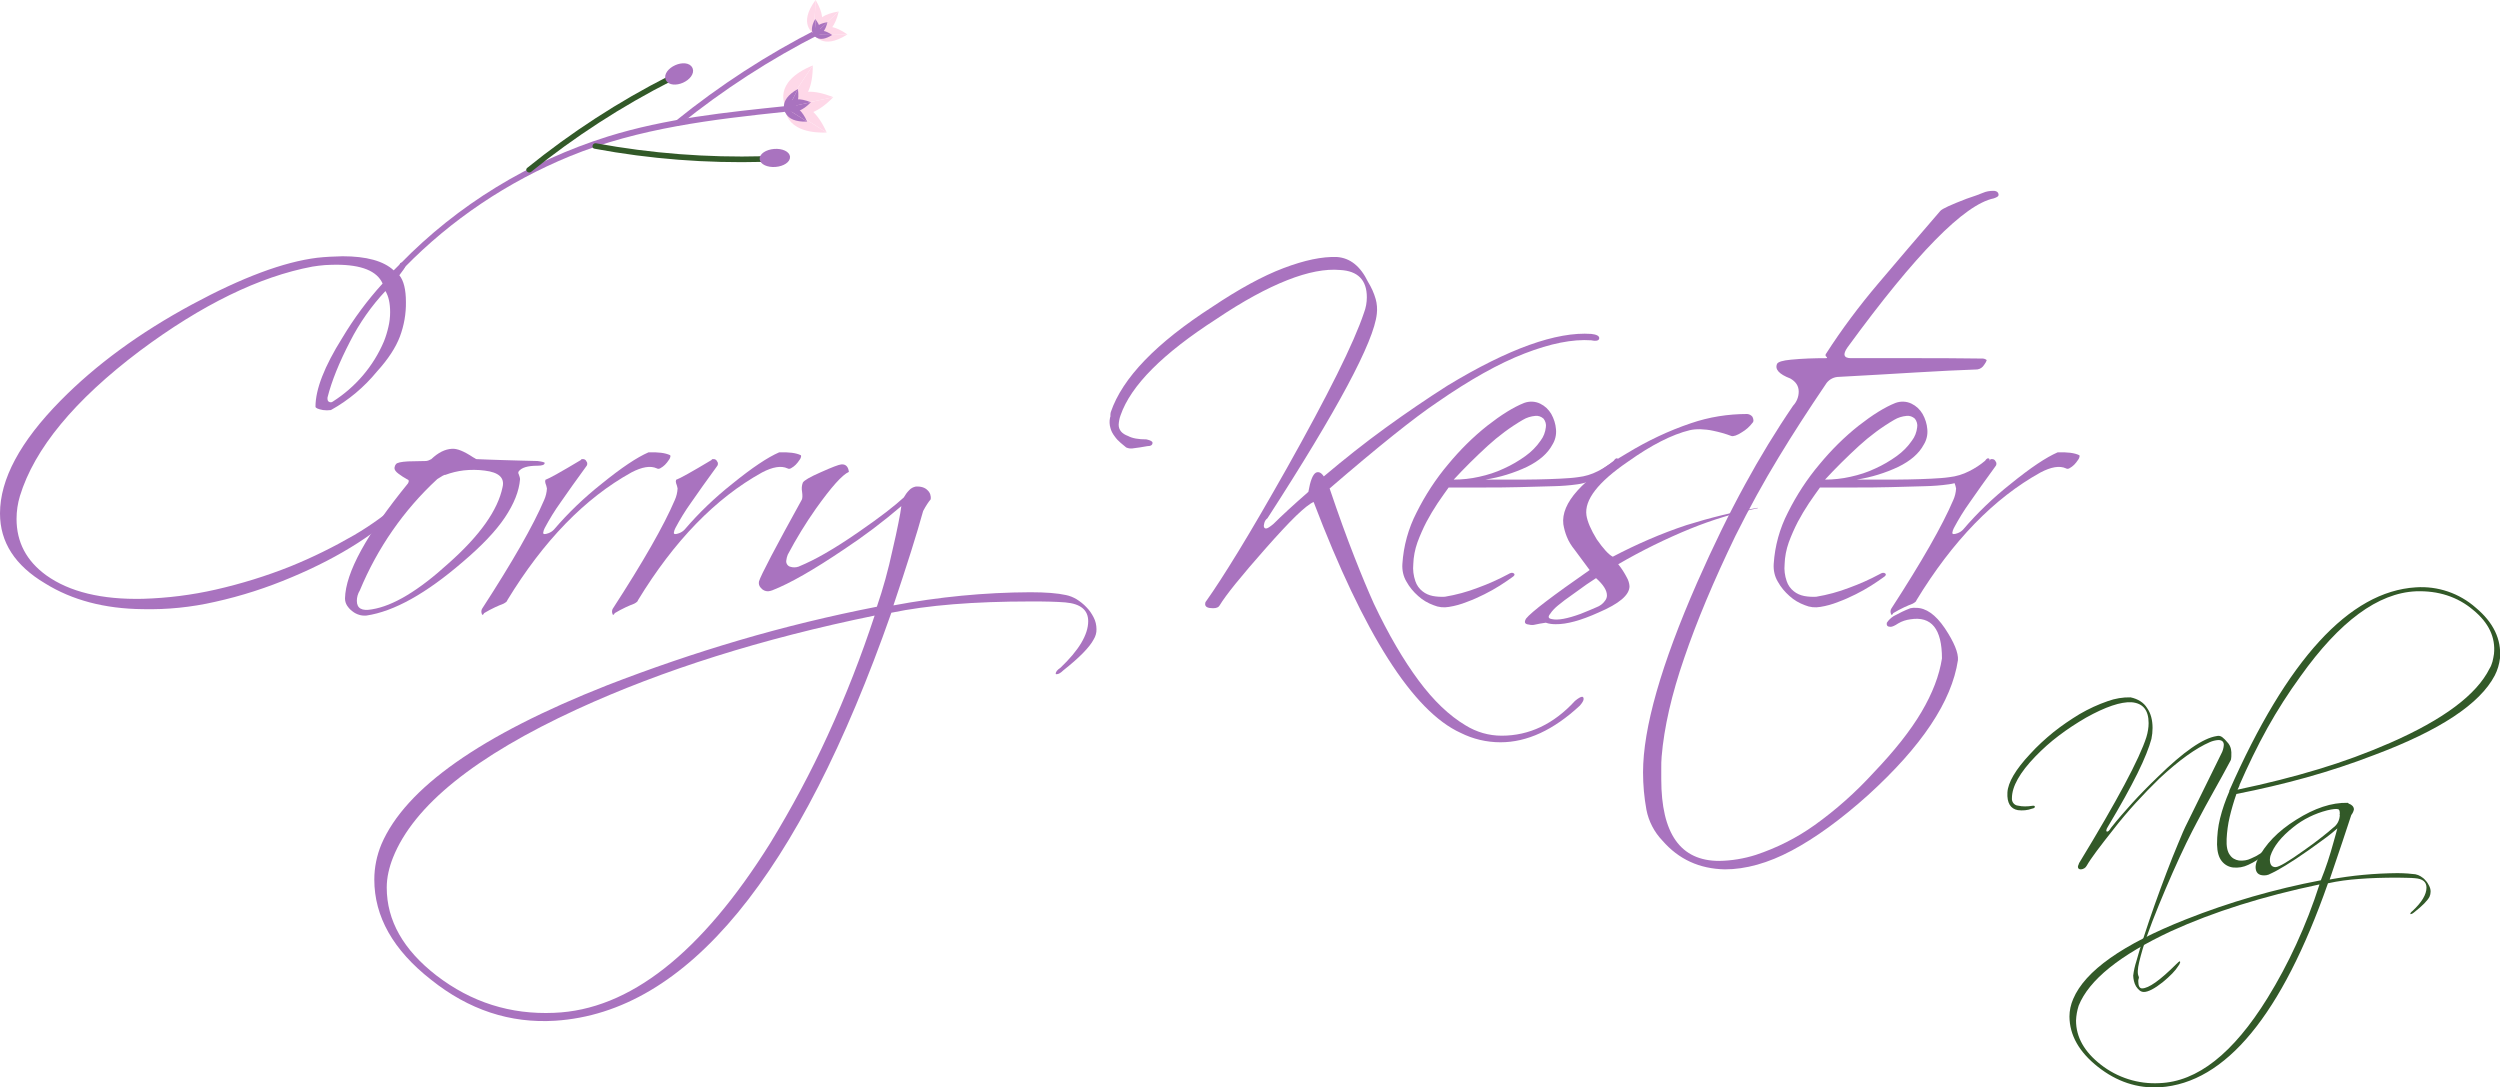 <?xml version="1.0" encoding="utf-8"?>
<!-- Generator: Adobe Illustrator 21.0.2, SVG Export Plug-In . SVG Version: 6.00 Build 0)  -->
<svg version="1.1" id="Laag_1" xmlns="http://www.w3.org/2000/svg" xmlns:xlink="http://www.w3.org/1999/xlink" x="0px" y="0px"
	 viewBox="0 0 1329.7 578.4" style="enable-background:new 0 0 1329.7 578.4;" xml:space="preserve">
<style type="text/css">
	.st0{fill:#A973BF;}
	.st1{fill:#325928;}
	.st2{fill:#FED8E8;}
	.st3{fill:#A973BF;stroke:#A973BF;stroke-miterlimit:10;}
	.st4{fill:#A973BF;stroke:#A973BF;stroke-width:3;stroke-miterlimit:10;}
</style>
<title>logo</title>
<g id="Laag_1_1_">
	<path class="st0" d="M24,310.3c-16-9.5-24-21.9-24-37.2c0-18.2,10.7-38.2,32.2-60c18.7-19,42-36.1,70-51.2
		c26.5-14.3,48.7-22.6,66.5-24.8c4.5-0.5,9-0.7,13.5-0.8c12.7,0,21.8,2.5,27.2,7.5l3.2-3.2c0.2-0.8,0.8-1.1,1.8-0.8
		c0.8,0.1,1.4,0.9,1.2,1.8c0,0.5-1.1,2.1-3.2,4.8c2.3,2.8,3.5,7.6,3.5,14.2c0.1,6.3-1,12.5-3.2,18.4c-2.2,5.8-6.2,12-12.2,18.6
		c-6.8,8.3-15.1,15.3-24.5,20.5c-1.4,0.2-2.8,0.2-4.2,0c-2.7-0.5-4-1.1-4-1.8c0-9.3,4.8-21.5,14.2-36.5c6.2-10.4,13.4-20.1,21.5-29
		c-3-6.7-11.2-10-24.8-10c-1.8,0-3.8,0.1-5.9,0.2c-2.1,0.2-4.3,0.4-6.6,0.8c-28.2,5.3-58.8,20.2-91.8,44.8
		c-34.9,26.3-56.1,52.1-63.8,77.2c-1.2,4-1.8,8.1-1.8,12.2c0,12.3,5.2,22.3,15.8,30c12.3,8.8,29.5,13,51.5,12.5
		c13-0.4,25.9-2,38.6-4.9c13.6-3.1,26.9-7.2,39.9-12.4c11.6-4.7,22.9-10.3,33.8-16.6c9.6-5.6,18.5-12.2,26.8-19.6
		c1-1.2,1.9-1.8,2.8-1.8c0.7,0,1,0.4,1,1.2c0,0.7-0.6,1.6-1.8,2.8c-15.2,15.5-35.8,28.8-62,39.8c-13.2,5.6-26.8,10-40.8,13.1
		c-12.6,2.9-25.6,4.2-38.5,3.9C55.7,323.8,38.3,319.2,24,310.3z M174.8,213.6c0.7,0.5,1.6,0.5,2.2,0c12.1-7.7,21.6-18.8,27.2-32
		c1-2.5,1.8-5.1,2.4-7.8c0.6-2.5,0.9-5.1,0.9-7.8c0-4.7-0.8-8.4-2.5-11.2c-7.5,8-13.8,17-18.8,26.8c-5.8,11.2-9.8,21.1-12,29.8
		C174.1,212.5,174.3,213.3,174.8,213.6z"/>
	<path class="st0" d="M191,327c-1.3-0.4-2.5-1-3.6-1.9c-1.1-0.8-2-1.8-2.8-3c-0.7-1.1-1.1-2.4-1.1-3.8c0.3-13.8,11.5-34.2,33.5-61.2
		c0.7-1.2,0.5-1.9-0.5-2.2c-1.6-0.9-3.1-1.8-4.5-2.9c-1.5-1.1-2.2-2.1-2.2-3.1c0.1-0.7,0.3-1.4,0.8-2c0.5-0.8,2.7-1.3,6.5-1.5
		l9.5-0.2c1-0.1,1.9-0.5,2.8-1c3.7-3.5,7.3-5.3,11-5.5c2.7-0.2,6.4,1.3,11.2,4.5c0.3,0.2,0.6,0.3,0.9,0.5c0.3,0.2,0.6,0.4,0.9,0.5
		c3.8,0.2,8.5,0.3,13.9,0.5s11.6,0.3,18.6,0.5c2.5,0.3,3.8,0.7,3.8,1c0,1-1.2,1.5-3.8,1.5c-5.2,0-8.5,1-10,3c-0.3,0.4-0.3,1.1,0,1.5
		l0.5,1.5c0.1,0.4,0.2,0.8,0.2,1.2c-0.5,6.3-3.2,13.1-8.1,20.4c-4.9,7.3-12.4,15.1-22.4,23.6c-19.5,16.8-36.5,26.3-51.2,28.5
		C193.5,327.5,192.2,327.4,191,327z M189.8,319.6c0,4,2.7,5.5,8,4.5c11.3-1.8,24.9-10,40.8-24.5c16.7-14.8,26.2-28.3,28.7-40.5
		c1.2-5-2-7.9-9.5-8.8c-3.7-0.5-7.5-0.5-11.2-0.1c-3.3,0.4-6.6,1.2-9.8,2.4c-0.3-0.2-1.8,0.6-4.2,2.2
		c-17.9,16.5-31.9,36.8-41.2,59.2C190.3,315.8,189.8,317.7,189.8,319.6z"/>
	<path class="st0" d="M256.2,326.3c-0.3-0.8-0.2-1.8,0.2-2.5c16.2-25,27.2-44.2,33-57.8c0.9-2,1.4-4.1,1.5-6.2
		c-0.2-0.9-0.4-1.9-0.8-2.8c-0.2-0.6-0.2-1.2,0-1.8c2-0.7,8.3-4.2,18.8-10.5c0.2-0.4,0.6-0.6,1-0.5c0.9-0.1,1.7,0.4,2,1.2
		c0.7,0.8,0.6,2-0.2,2.8c-5.3,7.3-9.9,13.7-13.6,19.1c-3.1,4.3-5.9,8.9-8.4,13.6c-0.4,0.8-0.7,1.6-0.8,2.5c0,0.8,0.9,0.9,2.8,0.2
		c1.1-0.4,2.2-1.1,3-2c7.6-8.9,16.1-17,25.2-24.2c10.7-8.7,19-14.2,25-16.8c5.2-0.2,9,0.3,11.5,1.5c0.1,0.1,0.2,0.3,0.2,0.5
		c-0.1,0.8-0.4,1.5-0.9,2.1c-0.6,0.9-1.2,1.7-2,2.5c-0.7,0.7-1.5,1.3-2.4,1.8c-0.6,0.4-1.4,0.5-2,0.1c-3.3-1.5-7.8-0.8-13.5,2.2
		c-24.7,13.7-46.7,36.3-66,68c0,0.5-0.7,1.1-2,1.8c-1.3,0.5-2.8,1.1-4.5,1.9c-2,0.9-3.9,2-5.8,3.1
		C256.9,327.3,256.4,327.3,256.2,326.3z"/>
	<path class="st0" d="M325.7,326.3c-0.3-0.8-0.2-1.8,0.2-2.5c16.2-25,27.2-44.2,33-57.8c0.9-2,1.4-4.1,1.5-6.2
		c-0.2-0.9-0.4-1.9-0.8-2.8c-0.2-0.6-0.2-1.2,0-1.8c2-0.7,8.3-4.2,18.8-10.5c0.2-0.4,0.6-0.6,1-0.5c0.9-0.1,1.7,0.4,2,1.2
		c0.7,0.8,0.6,2-0.2,2.8c-5.3,7.3-9.9,13.7-13.6,19.1c-3.1,4.3-5.9,8.9-8.4,13.6c-0.4,0.8-0.7,1.6-0.8,2.5c0,0.8,0.9,0.9,2.8,0.2
		c1.1-0.4,2.2-1.1,3-2c7.6-8.9,16.1-17,25.2-24.2c10.7-8.7,19-14.2,25-16.8c5.2-0.2,9,0.3,11.5,1.5c0.1,0.1,0.2,0.3,0.2,0.5
		c-0.1,0.8-0.4,1.5-0.9,2.1c-0.6,0.9-1.2,1.7-2,2.5c-0.7,0.7-1.5,1.3-2.4,1.8c-0.6,0.4-1.4,0.5-2,0.1c-3.3-1.5-7.8-0.8-13.5,2.2
		c-24.7,13.7-46.7,36.3-66,68c0,0.5-0.7,1.1-2,1.8c-1.3,0.5-2.8,1.1-4.5,1.9c-2,0.9-3.9,2-5.8,3.1
		C326.4,327.3,325.9,327.3,325.7,326.3z"/>
	<path class="st0" d="M474.7,292.6c1.3-5.7,2.4-10.4,3.1-14.2c0.8-3.8,1.3-6.9,1.6-9.2c-9.7,8.3-19.9,16-30.5,23
		c-16,10.8-28.7,18.1-38.2,21.8c-0.7,0.3-1.5,0.4-2.2,0.5c-1.5,0-2.8-0.6-3.8-1.8c-0.9-0.9-1.3-2.2-1-3.5c1-3.3,8.6-17.8,22.8-43.5
		c0.3-0.7,0.4-2.1,0.1-4.2c-0.3-1.6-0.2-3.2,0.4-4.8c0.7-1.2,3.8-3,9.5-5.5c6-2.7,9.7-4.1,11-4.2c2.3-0.2,3.7,1.2,4,4
		c-3.5,1.5-9.3,8-17.5,19.5c-5.5,7.8-10.5,16-15,24.5c-0.4,1-0.7,2.1-0.8,3.2c-0.2,1.4,0.7,2.8,2,3.2c1.5,0.5,3,0.5,4.5,0
		c4.8-2,9.4-4.3,13.9-6.9c5.4-3.1,11.6-7,18.6-11.9c5.5-3.8,10.2-7.2,14.1-10.2c3.9-3,7-5.6,9.4-7.8c0.8-1.4,1.7-2.7,2.9-3.9
		c0.9-1,2.1-1.6,3.4-1.9c2.8-0.2,5,0.5,6.4,2c1.3,1.2,1.9,3,1.6,4.8c-0.7,0.8-1.3,1.7-1.9,2.6c-0.6,0.9-1.3,2.1-2.1,3.6
		c-3.3,12-8.6,28.8-15.8,50.2c24-4.5,48.3-6.9,72.8-7c8.2,0,14.5,0.5,19,1.5c2,0.4,3.9,1.2,5.6,2.2c1.9,1.2,3.7,2.6,5.2,4.2
		c1.6,1.6,2.9,3.5,3.9,5.5c1,1.9,1.5,4.1,1.5,6.2c0.1,1.9-0.5,3.9-1.5,5.5c-2.2,4.2-7.6,9.7-16.2,16.5c-1.3,1.3-2.5,2-3.5,2
		c-0.3,0-0.5-0.1-0.5-0.2c0-1,0.8-2.1,2.5-3.2c9.8-9.3,14.8-17.6,14.8-24.8c0-6-4.1-9.3-12.2-10c-2.3-0.2-5-0.3-8.1-0.4
		c-3.1-0.1-6.5-0.1-10.4-0.1c-30.2,0-54.8,2-74,6c-49.2,140.2-108.7,212.5-178.8,217c-24,1.5-46-5.8-66-21.8
		c-20.2-15.8-30.2-33.6-30.2-53.3c0-6.4,1.3-12.8,3.8-18.8c12.8-29.8,52.8-58,120-84.5c23.2-9,46.6-17,70.4-24
		c23.8-7,48.1-12.9,73.1-17.8C469.7,313.1,472.5,302.9,474.7,292.6z M206.6,464c-0.6,2.7-0.9,5.4-0.9,8.1c0,17.5,8.8,33.1,26.5,46.8
		c18.5,14.2,39.3,20.8,62.5,19.8c40-1.5,78.3-31.6,115-90.3c11.3-18.5,21.6-37.7,30.6-57.4c9.5-20.7,17.8-42,24.9-63.6
		c-60,12.3-112.7,28.9-158.2,49.8c-54.3,25-87,51.3-98,79C208,458.7,207.2,461.3,206.6,464z"/>
	<path class="st0" d="M672.6,277.7c-0.2,0.6-0.3,1.2-0.4,1.9c0,1,0.4,1.5,1.2,1.5c0.7,0,2-0.8,4-2.5c4.3-4.3,10.5-10,18.5-17
		c1-5.8,2.3-9.2,4-10.2c1.5-0.7,2.9,0,4.2,2c11-9.3,22-18,32.9-25.9c10.9-7.9,21.9-15.4,32.9-22.4c32.5-19.7,58-28.8,76.5-27.5
		c2.8,0.3,4.2,1.1,4.2,2.2c0,1.3-1.4,1.8-4.2,1.2c-10-0.7-21.8,1.7-35.5,7c-13.7,5.3-29.2,14-46.5,26c-12.2,8.2-31.2,23.4-57.2,45.8
		c4.8,14.2,9.2,26.3,13.1,36.2c3.9,10,7.4,18.3,10.4,25c7.8,16.5,15.8,30.1,23.8,40.9c8,10.8,16.3,18.7,25,23.9
		c5.8,3.6,12.4,5.5,19.2,5.5c14.7,0,27.7-6.2,39-18.5c1.8-1.5,3.1-2.2,3.8-2.2c0.5,0,0.8,0.4,0.8,1.2s-0.7,2-2,3.5
		c-14,13-28.1,19.5-42.2,19.5c-7.4,0-14.6-1.7-21.2-5c-25.3-11.5-51.4-52.4-78.2-122.8c-2,0.8-5.1,3.3-9.4,7.4
		c-4.2,4.1-9.7,10-16.4,17.6c-12.8,14.5-20.9,24.5-24.2,30c-0.5,1-1.7,1.5-3.5,1.5c-2.8,0-4.2-0.7-4.2-2.2c0-0.5,0.1-1.1,0.5-1.5
		c4.5-6.3,10.3-15.3,17.4-26.9c7.1-11.6,15.5-26.1,25.4-43.6c22-39.2,35.8-66.8,41.2-83c1-2.6,1.5-5.4,1.5-8.2
		c0-9.2-4.8-14-14.2-14.5c-7.8-0.7-17.2,1.1-28.1,5.4c-10.9,4.3-23.5,11.1-37.6,20.6C618.5,188,601.5,205,596,220.9
		c-0.6,1.6-0.9,3.3-1,5c0,2.8,1.7,4.8,5,6c2.2,1.2,5.4,1.8,9.8,1.8c2.2,0.5,3.2,1.1,3.2,1.8c0,1.2-0.9,1.8-2.8,1.8
		c-2.8,0.5-5.2,0.9-7.1,1.1c-1.4,0.3-2.8,0.2-4.1-0.4c-0.8-0.7-1.8-1.5-3-2.5c-1.2-1-2.3-2.2-3.2-3.5c-1-1.3-1.8-2.8-2.2-4.4
		c-0.5-1.7-0.6-3.6-0.2-5.4c0.2-0.5,0.3-1,0.2-1.5c0-0.5,0.1-1,0.2-1.5c6.2-18.2,24.2-36.8,54-56c14.2-9.5,26.8-16.4,37.9-20.6
		c11.1-4.2,20.5-6.2,28.4-5.9c7,0.5,12.5,4.9,16.5,13.2c1.8,2.9,3.2,6,4.1,9.2c0.7,2.5,0.9,5.2,0.6,7.8
		c-1.5,14.8-20.9,51.1-58.2,108.8C673.4,276.2,672.9,276.9,672.6,277.7z"/>
	<path class="st0" d="M851.6,252.7c-3.8,2.6-8.1,4.3-12.6,4.9c-4.2,0.6-8.4,0.9-12.6,1c-5.6,0.2-11.7,0.3-18.4,0.5
		c-6.7,0.2-13.3,0.2-20,0.2h-17.5c-1.8,2.5-3.8,5.3-5.9,8.4c-2.1,3.2-4.1,6.5-5.9,9.9c-1.8,3.5-3.4,7.1-4.8,10.9
		c-1.3,3.7-2.1,7.7-2.2,11.6c-0.3,3,0.1,6.1,1.1,9c0.7,2.1,2,4,3.8,5.4c1.6,1.3,3.5,2.1,5.5,2.5c2.1,0.4,4.2,0.5,6.4,0.4
		c6-1,11.9-2.6,17.6-4.8c5.5-2,10.9-4.4,16.1-7.2c1.3-0.8,2.3-1,3-0.4c0.7,0.6,0.3,1.3-1,2.1c-1.8,1.3-4,2.8-6.5,4.4
		c-2.7,1.7-5.4,3.2-8.2,4.6c-3,1.5-6.1,2.9-9.4,4.1c-3,1.2-6.2,2.1-9.4,2.6c-2.8,0.5-5.6,0.2-8.2-0.9c-3-1.1-5.8-2.7-8.2-4.9
		c-2.5-2.2-4.6-4.7-6.2-7.6c-1.7-2.8-2.4-6.1-2.2-9.4c0.6-9.6,3.2-19,7.6-27.5c4.6-9.2,10.2-17.8,16.8-25.6
		c6.2-7.5,13.1-14.4,20.8-20.5c7.3-5.7,13.8-9.8,19.6-12.1c2.8-1,5.8-0.9,8.5,0.4c2.5,1.2,4.5,3.1,5.9,5.5c1.4,2.5,2.3,5.3,2.5,8.1
		c0.3,2.9-0.4,5.8-1.9,8.2c-2.5,4.7-7,8.6-13.5,11.8c-7,3.3-14.5,5.6-22.2,6.8h13.8c4.8,0,9.4,0,13.8-0.1c4.3-0.1,8.4-0.2,12.1-0.4
		c3.8-0.2,7-0.4,9.6-0.8c3.7-0.4,7.3-1.5,10.6-3.2c3-1.5,5.8-3.3,8.4-5.5c0.8-1.2,1.5-1.6,2.1-1.2s0.5,1.1-0.4,2.2
		C857.3,248.7,854.6,250.8,851.6,252.7z M822.2,227.3c0.3-1.6-0.2-3.3-1.2-4.6c-1.2-1.1-2.8-1.7-4.4-1.5c-2.3,0.2-4.6,0.9-6.6,2.1
		c-6.7,3.9-13,8.6-18.8,13.9c-6.3,5.8-12.3,11.7-18,17.9c4.5,0,9.1-0.5,13.5-1.5c4.6-1,9-2.4,13.2-4.4c4-1.8,7.8-4,11.4-6.6
		c3.2-2.3,5.9-5,8.1-8.2C821,232.3,821.9,229.9,822.2,227.3L822.2,227.3z"/>
	<path class="st0" d="M897,279.3c12.4-3.9,25-7,37.8-9.2l0.2,0.2c-12.3,2.5-24.3,6.2-35.9,10.9c-13.2,5.4-26,11.7-38.4,18.9
		c1.8,2.2,3.3,4.6,4.6,7.1c0.8,1.4,1.3,3,1.4,4.6c0,4.7-5.5,9.3-16.5,14c-9.3,4.2-16.9,6.3-22.8,6.2c-1.8,0-3.6-0.2-5.2-0.8
		c-2.3,0.3-4.2,0.7-5.6,1c-1.1,0.3-2.3,0.3-3.4,0c-2.2-0.2-2.7-1.2-1.5-3.2c2.8-3.5,14.1-12.1,33.8-25.8l-8-10.8
		c-1.7-2.1-3.1-4.3-4.1-6.8c-0.9-2.2-1.5-4.4-1.9-6.8c-1.3-11.2,10-23.8,34-37.8c10.7-6.5,22-11.9,33.9-15.9
		c9.6-3.3,19.7-4.9,29.9-4.9c1.1,0.1,2.1,0.6,2.8,1.5c0.7,1.5,0.7,2.6,0,3.2c-1.5,2-3.4,3.7-5.6,5c-2.6,1.7-4.5,2.3-5.6,2
		c-3.2-1.2-6.4-2.1-9.8-2.8c-2.2-0.5-4.5-0.7-6.8-0.8c-1,0-2,0-2.9,0.1c-0.9,0.1-1.8,0.2-2.6,0.4c-9.5,2.3-20.5,7.9-33,16.8
		c-15.8,10.8-23.2,20.3-22,28.5c0.5,3.3,2.3,7.6,5.5,12.8c3.5,5,6.3,8.1,8.5,9.2C870.2,289.6,883.4,283.8,897,279.3z M825.5,329.3
		c3,0.7,8.1-0.2,15.2-2.8c3.3-1.3,6.1-2.5,8.4-3.5c1.9-0.7,3.5-1.9,4.6-3.5c0.6-0.8,1-1.7,1-2.8c0-2.7-1.9-5.7-5.8-9.2
		c-2.7,1.7-6.8,4.5-12.2,8.5c-3.3,2.3-6,4.3-8,6c-1.6,1.3-3.1,2.8-4.2,4.5C823.2,328.1,823.5,329,825.5,329.3z"/>
	<path class="st0" d="M884.2,447.1c-4.3-4.5-7.3-10.2-8.5-16.4c-1.2-6.6-1.8-13.2-1.8-19.9c0-23.5,9.6-57.2,28.8-101
		c8.5-19.3,17-36.7,25.5-52.2c7.8-14.3,16.3-28.3,25.5-41.8c1.9-2,3-4.7,3-7.5c0-3-1.5-5.3-4.5-7c-6-2.3-8.3-4.9-7-7.8
		c0.5-1,3-1.8,7.4-2.2c6.2-0.6,12.4-0.8,18.6-0.8c0.7,0,0.8-0.2,0.2-0.8c-0.5-0.3-0.6-1-0.2-1.5c8.4-13.1,17.7-25.5,27.8-37.4
		c10.5-12.4,21.5-25.3,33-38.6c1-1.2,5.7-3.3,14-6.5c4-1.3,6.9-2.4,8.6-3.1c1.8-0.8,3.7-1.1,5.6-1.1c1.8,0,2.8,0.8,2.8,2.2
		c0,0.7-0.8,1.2-2.5,1.8c-15.7,3.2-41.6,29.6-77.8,79.2c-2.7,3.8-2.1,5.8,1.8,5.8h36.2c9.8,0,17.5,0,22.9,0.1
		c5.4,0.1,8.8,0.1,10.1,0.1c1.1-0.1,2.1,0.1,3,0.8c-0.3,1-0.8,1.8-1.4,2.6c-0.8,1.3-2.1,2.2-3.6,2.4c-9.5,0.3-20.4,0.9-32.6,1.6
		c-12.2,0.8-26.2,1.5-41.9,2.4c-2.6,0.3-4.9,1.8-6.2,4c-8.8,13-17.2,25.9-25,38.8c-7.8,12.8-15.5,26.8-23,41.8
		c-11.5,23.8-20.6,45.5-27.2,64.9c-6.7,19.4-10.7,36.9-12,52.4c-0.2,2.2-0.2,4.2-0.2,6v6c0,29,10.2,43.5,30.8,43.5
		c6.6-0.1,13.2-1.2,19.5-3.2c11.1-3.7,21.7-9,31.2-15.8c11.5-8.2,22-17.6,31.5-28c11-11.5,19.5-22.2,25.4-32.2
		c5.9-10,9.5-19.5,10.9-28.5c0-15.7-5.6-22.6-16.8-20.8c-2.3,0.3-4.5,1-6.5,2.2c-1.8,1.2-3.2,1.8-4,1.8c-1.7,0-2.3-0.7-2-2.2
		c0.9-1.4,2.2-2.6,3.6-3.5c2.9-1.6,5.8-3,8.9-4.2c1-0.2,2-0.3,3-0.2c5.3,0,10.4,3.6,15.3,10.8c5,7.5,7.3,13.2,7,17
		c-3.3,22-19.3,45.9-47.8,71.8c-14.5,13-28,22.8-40.6,29.5c-12.6,6.7-24.5,10-35.6,10C903.9,462.1,892.9,457.1,884.2,447.1z"/>
	<path class="st0" d="M1049.1,252.7c-3.8,2.6-8.1,4.3-12.6,4.9c-4.2,0.6-8.4,0.9-12.6,1c-5.6,0.2-11.7,0.3-18.4,0.5
		s-13.3,0.2-20,0.2H968c-1.8,2.5-3.8,5.3-5.9,8.4c-2.1,3.2-4.1,6.5-5.9,9.9c-1.8,3.5-3.4,7.1-4.8,10.9c-1.3,3.7-2.1,7.7-2.2,11.6
		c-0.3,3,0.1,6.1,1.1,9c0.7,2.1,2,4,3.8,5.4c1.6,1.3,3.5,2.1,5.5,2.5c2.1,0.4,4.2,0.5,6.4,0.4c6-1,11.9-2.6,17.6-4.8
		c5.5-2,10.9-4.4,16.1-7.2c1.3-0.8,2.3-1,3-0.4c0.7,0.6,0.3,1.3-1,2.1c-1.8,1.3-4,2.8-6.5,4.4c-2.7,1.7-5.4,3.2-8.2,4.6
		c-3,1.5-6.1,2.9-9.4,4.1c-3,1.2-6.2,2.1-9.4,2.6c-2.8,0.5-5.6,0.2-8.2-0.9c-3-1.1-5.8-2.7-8.2-4.9c-2.5-2.2-4.6-4.7-6.2-7.6
		c-1.7-2.8-2.4-6.1-2.2-9.4c0.6-9.6,3.2-19,7.6-27.5c4.6-9.2,10.2-17.8,16.8-25.6c6.2-7.5,13.1-14.4,20.8-20.5
		c7.3-5.7,13.8-9.8,19.6-12.1c2.8-1,5.8-0.9,8.5,0.4c2.5,1.2,4.5,3.1,5.9,5.5c1.4,2.5,2.3,5.3,2.5,8.1c0.3,2.9-0.4,5.8-1.9,8.2
		c-2.5,4.7-7,8.6-13.5,11.8c-7,3.3-14.5,5.6-22.2,6.8h13.8c4.8,0,9.4,0,13.8-0.1s8.4-0.2,12.1-0.4c3.8-0.2,7-0.4,9.6-0.8
		c3.7-0.4,7.3-1.5,10.6-3.2c3-1.5,5.8-3.3,8.4-5.5c0.8-1.2,1.5-1.6,2.1-1.2s0.5,1.1-0.4,2.2C1054.8,248.7,1052.1,250.8,1049.1,252.7
		z M1019.7,227.3c0.3-1.6-0.2-3.3-1.2-4.6c-1.2-1.1-2.8-1.7-4.4-1.5c-2.3,0.2-4.6,0.9-6.6,2.1c-6.7,3.9-13,8.6-18.8,13.9
		c-6.3,5.8-12.3,11.7-18,17.9c4.5,0,9.1-0.5,13.5-1.5c4.6-1,9-2.4,13.2-4.4c4-1.8,7.8-4,11.4-6.6c3.2-2.3,5.9-5,8.1-8.2
		C1018.5,232.3,1019.4,229.9,1019.7,227.3L1019.7,227.3z"/>
	<path class="st0" d="M1005.7,326.3c-0.3-0.8-0.2-1.8,0.2-2.5c16.2-25,27.2-44.2,33-57.8c0.9-2,1.4-4.1,1.5-6.2
		c-0.2-0.9-0.4-1.9-0.8-2.8c-0.2-0.6-0.2-1.2,0-1.8c2-0.7,8.2-4.2,18.8-10.5c0.2-0.4,0.6-0.6,1-0.5c0.9-0.1,1.7,0.4,2,1.2
		c0.7,0.8,0.6,2-0.2,2.8c-5.3,7.3-9.9,13.7-13.6,19.1c-3.1,4.3-5.9,8.9-8.4,13.6c-0.4,0.8-0.7,1.6-0.8,2.5c0,0.8,0.9,0.9,2.8,0.2
		c1.1-0.4,2.2-1.1,3-2c7.6-8.9,16.1-17,25.2-24.2c10.7-8.7,19-14.2,25-16.8c5.2-0.2,9,0.3,11.5,1.5c0.1,0.1,0.2,0.3,0.2,0.5
		c-0.1,0.8-0.4,1.5-0.9,2.1c-0.6,0.9-1.2,1.7-2,2.5c-0.7,0.7-1.5,1.3-2.4,1.8c-0.6,0.4-1.4,0.5-2,0.1c-3.3-1.5-7.8-0.8-13.5,2.2
		c-24.7,13.7-46.7,36.3-66,68c0,0.5-0.7,1.1-2,1.8c-1.3,0.5-2.8,1.1-4.5,1.9c-2,0.9-3.9,2-5.8,3.1
		C1006.4,327.3,1005.9,327.3,1005.7,326.3z"/>
</g>
<g id="Laag_1_kopie">
	<path class="st1" d="M1142,376.6c1.9,2.7,2.9,6.2,2.9,10.6c0,1.9-0.2,3.9-0.6,5.8c-1.2,4.5-3.6,10.6-7.4,18.3s-9,17.1-15.7,28.3
		c-0.5,0.7-0.8,1.4-0.9,2.2c0,0.2,0.1,0.5,0.4,0.5c0,0,0.1,0,0.1,0c0.6,0,1.2-0.7,2-2c3.4-4.3,7.2-8.7,11.3-13.2
		c4.1-4.5,8.7-9.2,13.7-14c13.5-13.2,23.9-20.5,31.2-21.6c1-0.3,2.1-0.1,3,0.6c1,0.8,1.8,1.6,2.6,2.6c1,1,1.7,2.3,2,3.7
		c0.2,1.1,0.3,2.3,0.2,3.4c0,0.5,0,1-0.1,1.5c0,0.4-0.1,0.9-0.3,1.2c-3,5.6-6,11.1-9,16.4s-6,10.9-8.9,16.4
		c-1.5,2.8-3.4,6.5-5.7,11.2c-2.3,4.7-4.7,10-7.2,15.6c-2.5,5.7-5,11.5-7.4,17.4s-4.6,11.5-6.4,16.7c-1.6,4.4-2.9,8.9-4,13.4
		c-0.9,3.8-1,6.4-0.3,7.7c0.2,0.4,0.2,0.9,0,1.3c-0.2,0.4-0.2,0.9-0.2,1.3c0,2.5,0.7,3.8,2,3.8c3.5,0,9.6-4.3,18.2-12.9
		c1-1,1.6-1.5,1.9-1.5c0.1,0.1,0.2,0.3,0.2,0.5c-0.2,0.8-0.6,1.5-1.1,2.1c-1.4,2.3-4.2,5.2-8.2,8.5c-4.4,3.5-7.8,5.2-10,5.2
		c-0.9,0-1.7-0.3-2.4-0.9c-0.7-0.6-1.3-1.3-1.8-2.1c-0.5-0.9-0.9-1.8-1.1-2.8c-0.2-0.9-0.4-1.9-0.4-2.9c0.3-2.6,0.9-5.2,1.7-7.7
		c1-3.8,2.4-8.2,4.1-13.4s3.5-10.6,5.6-16.5c2.1-5.9,4.2-11.6,6.3-17.1s4.1-10.6,6.1-15.3c1.9-4.7,3.5-8.4,4.9-11.1l18.1-36.8
		c0.8-1.4,1.3-3.1,1.4-4.8c0-1.7-1-2.6-2.9-2.6c-1.6,0.1-3.1,0.5-4.5,1.1c-7.4,3.2-16.4,9.6-26.9,19.4c-4.2,4.1-8.4,8.4-12.5,12.9
		c-4.1,4.5-8.2,9.3-12.2,14.5c-3.4,4.3-6.3,8-8.6,11.1s-4.1,5.7-5.3,7.8c-0.6,1.2-1.8,1.9-3.1,2c-1.1,0-1.6-0.5-1.6-1.4
		c0-0.3,0.1-0.6,0.2-0.8c0.1-0.3,0.3-0.6,0.4-1.1c20.3-33.3,32.2-55.7,35.8-67c0.4-1.3,0.7-2.6,0.9-3.9c0.2-1.2,0.3-2.4,0.3-3.6
		c0-6.9-3-10.6-9.1-11.1c-5.7-0.3-13.8,2.4-24.2,8.2c-5,2.9-9.9,6.1-14.5,9.6c-4.4,3.3-8.5,7-12.4,11c-8.3,8.6-12.5,16-12.5,22.2
		c-0.2,2,1.2,3.8,3.2,4c1.3,0.3,2.5,0.4,3.8,0.4c1.2,0,2.5-0.1,3.7-0.3c1-0.2,1.5,0,1.5,0.5c0,0.5-0.5,0.8-1.5,1
		c-2.4,0.9-5,1.1-7.5,0.8c-4-0.7-5.9-3.9-5.6-9.4c0.3-5.3,4.3-12.2,12.1-20.5c3.8-4.2,8-8,12.4-11.6c4.4-3.5,9.1-6.7,13.9-9.6
		c4.8-2.8,9.8-5.1,15-6.9c3.9-1.4,8-2.1,12.1-2C1137,371.7,1140.2,373.6,1142,376.6z"/>
	<path class="st1" d="M1180.8,435.3c1.2-4.9,2.9-9.7,4.9-14.3v-0.4c30.8-69.9,63.9-106,99.2-108.2c11.7-0.8,23.2,3.1,32,10.9
		c9.3,7.8,13.6,16.7,12.8,26.8c-0.4,3.2-1.3,6.3-2.8,9.2c-7.9,15.1-29.2,29.2-63.9,42.2c-11.9,4.6-24,8.6-36.2,12
		c-12.2,3.4-24.6,6.3-37.3,8.8c-1.4,4-2.6,8.1-3.6,12.3c-0.9,3.8-1.4,7.7-1.6,11.6c-0.2,3.9,0.4,6.8,1.7,8.5c1.1,1.7,2.9,2.7,4.9,3
		c2.2,0.2,4.4-0.1,6.4-1.1c3.5-1.4,6.7-3.6,9.4-6.2c0.9-0.9,1.8-1.8,2.7-2.8c0.7-0.7,1.1-0.9,1.4-0.8c0.3,0.1,0.1,0.6-0.6,1.6
		c-0.7,0.8-1.5,1.8-2.6,2.9s-2,2-2.9,2.9c-2.6,2.4-5.6,4.3-8.9,5.8c-2.5,1.2-5.3,1.7-8.1,1.4c-2.4-0.3-4.5-1.5-6-3.4
		c-1.6-2-2.4-4.9-2.5-8.8C1179.2,444.3,1179.7,439.7,1180.8,435.3z M1325.7,351.9c0.3-1.3,0.6-2.7,0.8-4.1
		c0.9-8.8-2.8-16.6-11.1-23.4c-8.3-7-18.5-10.3-30.4-9.9c-20.2,0.9-40.6,16-61.4,45.2c-6.4,8.8-12.3,18-17.6,27.5
		c-5.5,9.9-10.4,20.1-14.9,30.4h0.1l-0.5,1.2c-0.2,0.4-0.4,0.9-0.6,1.2c15.3-3.2,29.6-6.8,43.1-10.9c13-3.9,25.7-8.6,38.1-14
		c28.3-12.4,46-25.6,52.9-39.6C1324.8,354.6,1325.3,353.3,1325.7,351.9L1325.7,351.9z"/>
	<path class="st1" d="M1249.4,427.5c0.7,0.2,1.3,0.6,1.8,1.1c0.5,0.5,0.8,1.2,0.8,1.9c-0.2,1.1-0.7,2.1-1.4,3
		c-1.3,4-2.9,8.8-4.8,14.5c-1.9,5.7-4.1,12.2-6.7,19.8c11.9-2.2,24-3.3,36.1-3.4c2.1,0,3.9,0.1,5.4,0.2s2.9,0.3,4.1,0.4
		c1,0.2,2,0.6,2.8,1.1c1,0.6,1.9,1.3,2.6,2.2c0.8,0.8,1.4,1.8,1.9,2.8c0.5,1,0.8,2,0.8,3.1c0,1-0.2,1.9-0.6,2.8
		c-1.1,2.1-3.8,4.8-8.1,8.2c-0.5,0.5-1.2,0.9-1.9,1c-0.2,0-0.2,0-0.2-0.1c0-0.5,0.4-1,1.2-1.6c4.9-4.6,7.4-8.7,7.4-12.4
		c0-3-2-4.7-6.1-5c-1.2-0.1-2.5-0.2-4.1-0.2s-3.3-0.1-5.2-0.1c-7.6,0-14.4,0.2-20.6,0.7c-5.5,0.4-11,1.1-16.4,2.3
		c-24.6,70.1-54.4,106.2-89.4,108.5c-12,0.7-23-3-33-10.9s-15-16.8-15.1-26.7c0-3.2,0.7-6.4,2-9.4c6.3-14.9,26.3-29,59.9-42.3
		c23.2-9.2,47.2-16.1,71.8-20.8c2.7-6.6,4.9-13.4,6.8-20.4c0.4-1.4,0.8-2.7,1.1-3.9c0.3-1.2,0.6-2.3,0.9-3.3
		c-1.9,1.7-3.9,3.3-5.9,4.8c-2.5,1.9-5.7,4.1-9.4,6.8c-4.7,3.3-8.9,6.1-12.4,8.2c-2.9,1.8-5.8,3.4-8.9,4.8c-0.8,0.3-1.6,0.4-2.4,0.4
		c-3,0-4.5-1.5-4.5-4.5c0.1-1.4,0.4-2.7,1.1-3.9c3.9-8,10.7-15.1,20.5-21.2c9.8-6.2,18.9-9.2,27.4-9
		C1248.9,427.2,1249.2,427.3,1249.4,427.5z M1104.2,542.8c0,8.8,4.4,16.6,13.1,23.4c8.9,7,20,10.5,31.2,9.9
		c20.2-0.7,39.3-15.8,57.5-45.2c5.7-9.2,10.8-18.8,15.3-28.6c4.8-10.4,8.9-21,12.4-31.9c-30.1,6.3-56.4,14.6-79,24.9
		c-27.2,12.7-43.6,25.9-49.1,39.6C1104.8,537.4,1104.3,540.1,1104.2,542.8z M1244.5,433.5c0-0.1,0-0.1-0.1-0.1c0,0,0,0,0,0v-0.1
		c0-0.2,0-0.4,0.1-0.5c0-1.5-0.3-2.3-0.9-2.4c-0.9-0.3-2.8-0.1-5.8,0.6c-6.6,1.7-12.8,4.7-18.1,9c-6.3,5-10.4,10.1-12.1,15.2
		c-0.1,0.4-0.2,0.8-0.2,1c0,0.3-0.1,0.7-0.1,1c0,2.7,1,4,3,4c1.8,0,6.9-3,15.4-9.1c3.4-2.4,6.4-4.6,8.9-6.6s4.7-3.7,6.3-5.2
		C1243.2,438.7,1244.4,436.2,1244.5,433.5z"/>
</g>
<g id="Laag_3">
	<path class="st0" d="M215,142.4c25-25.6,55-45.7,88.1-59.3c36.7-15,76-19.6,115.1-23.7c1.9-0.2,1.9-3.2,0-3
		c-31.9,3.3-64.1,6.6-94.9,16.2c-41.8,13.1-79.8,36.3-110.4,67.7C211.6,141.7,213.7,143.8,215,142.4z"/>
</g>
<g id="Laag_4">
	<path class="st2" d="M443.2,51.7l-25.6,5.4C417.6,57.1,426.7,68.7,443.2,51.7z"/>
	<path class="st2" d="M443.2,51.7l-25.6,5.4C417.6,57.1,421.2,42.8,443.2,51.7z"/>
	<path class="st2" d="M439.7,70.5l-22.1-14C417.6,56.5,416,71.2,439.7,70.5z"/>
	<path class="st2" d="M439.7,70.5l-22.1-14C417.6,56.5,430.1,48.9,439.7,70.5z"/>
	<path class="st2" d="M432.3,34.8l-14.5,21.7C417.8,56.5,410.4,43.8,432.3,34.8z"/>
	<path class="st2" d="M432.3,34.8l-14.5,21.7C417.8,56.5,432.4,58.5,432.3,34.8z"/>
	<path class="st0" d="M431.3,54.4l-14,3C417.3,57.4,422.2,63.7,431.3,54.4z"/>
	<path class="st0" d="M431.3,54.4l-14,3C417.3,57.4,419.2,49.5,431.3,54.4z"/>
	<path class="st0" d="M429.3,64.7L417.2,57C417.2,57,416.3,65.1,429.3,64.7z"/>
	<path class="st0" d="M429.3,64.7L417.2,57C417.2,57,424.1,52.8,429.3,64.7z"/>
	<path class="st0" d="M424.4,47.3L418,60.1C418,60.1,413.1,53.7,424.4,47.3z"/>
	<path class="st0" d="M424.4,47.3L418,60.1C418,60.1,426.1,60.2,424.4,47.3z"/>
</g>
<g id="Laag_5">
	<path class="st1" d="M316.2,79.1c29.5,5.5,59.5,7.8,89.6,7c1.9-0.1,1.9-3.1,0-3c-29.7,0.8-59.5-1.5-88.8-6.9
		C315.1,75.9,314.3,78.8,316.2,79.1L316.2,79.1z"/>
	
		<ellipse transform="matrix(0.997 -7.828510e-02 7.828510e-02 0.997 -5.313 32.518)" class="st3" cx="412.1" cy="84" rx="7.6" ry="4.3"/>
</g>
<g id="Laag_6">
	<path class="st1" d="M282.5,91.4c23.2-18.7,48.2-34.9,74.8-48.4c1.7-0.9,0.2-3.5-1.5-2.6c-26.8,13.6-52,30-75.4,48.9
		C278.9,90.5,281,92.6,282.5,91.4z"/>
	<ellipse transform="matrix(0.913 -0.407 0.407 0.913 15.22 150.447)" class="st4" cx="361.4" cy="39.4" rx="6.3" ry="3.6"/>
</g>
<g id="Laag_7">
	<path class="st0" d="M361.5,66.4c23.2-18.7,48.2-34.9,74.8-48.4c1.7-0.9,0.2-3.5-1.5-2.6c-26.8,13.6-52,30-75.4,48.9
		C357.9,65.5,360,67.6,361.5,66.4L361.5,66.4z"/>
	<path class="st2" d="M446.1,6.1l-13.1,12.2C433.1,18.2,442.5,21.8,446.1,6.1z"/>
	<path class="st2" d="M446.1,6.1l-13.1,12.2C433.1,18.2,430.2,8.6,446.1,6.1z"/>
	<path class="st2" d="M450.7,18.3L432.9,18C432.9,18,437.1,27.1,450.7,18.3z"/>
	<path class="st2" d="M450.7,18.3L432.9,18C432.9,18,437.5,9,450.7,18.3z"/>
	<path class="st2" d="M433.8,0l-0.9,17.9C432.9,17.9,424.1,13,433.8,0z"/>
	<path class="st2" d="M433.8,0l-0.9,17.9C432.9,17.9,442.2,13.9,433.8,0z"/>
	<path class="st0" d="M440.1,11.8l-7.2,6.7C432.9,18.5,438.1,20.5,440.1,11.8z"/>
	<path class="st0" d="M440.1,11.8l-7.2,6.7C432.9,18.5,431.3,13.2,440.1,11.8z"/>
	<path class="st0" d="M442.6,18.6l-9.8-0.2C432.8,18.4,435.1,23.4,442.6,18.6z"/>
	<path class="st0" d="M442.6,18.6l-9.8-0.2C432.8,18.4,435.3,13.5,442.6,18.6z"/>
	<path class="st0" d="M433.6,10.1l0.8,9.8C434.4,19.9,429.2,17.8,433.6,10.1z"/>
	<path class="st0" d="M433.6,10.1l0.8,9.8C434.4,19.9,439.1,17.1,433.6,10.1z"/>
</g>
</svg>
